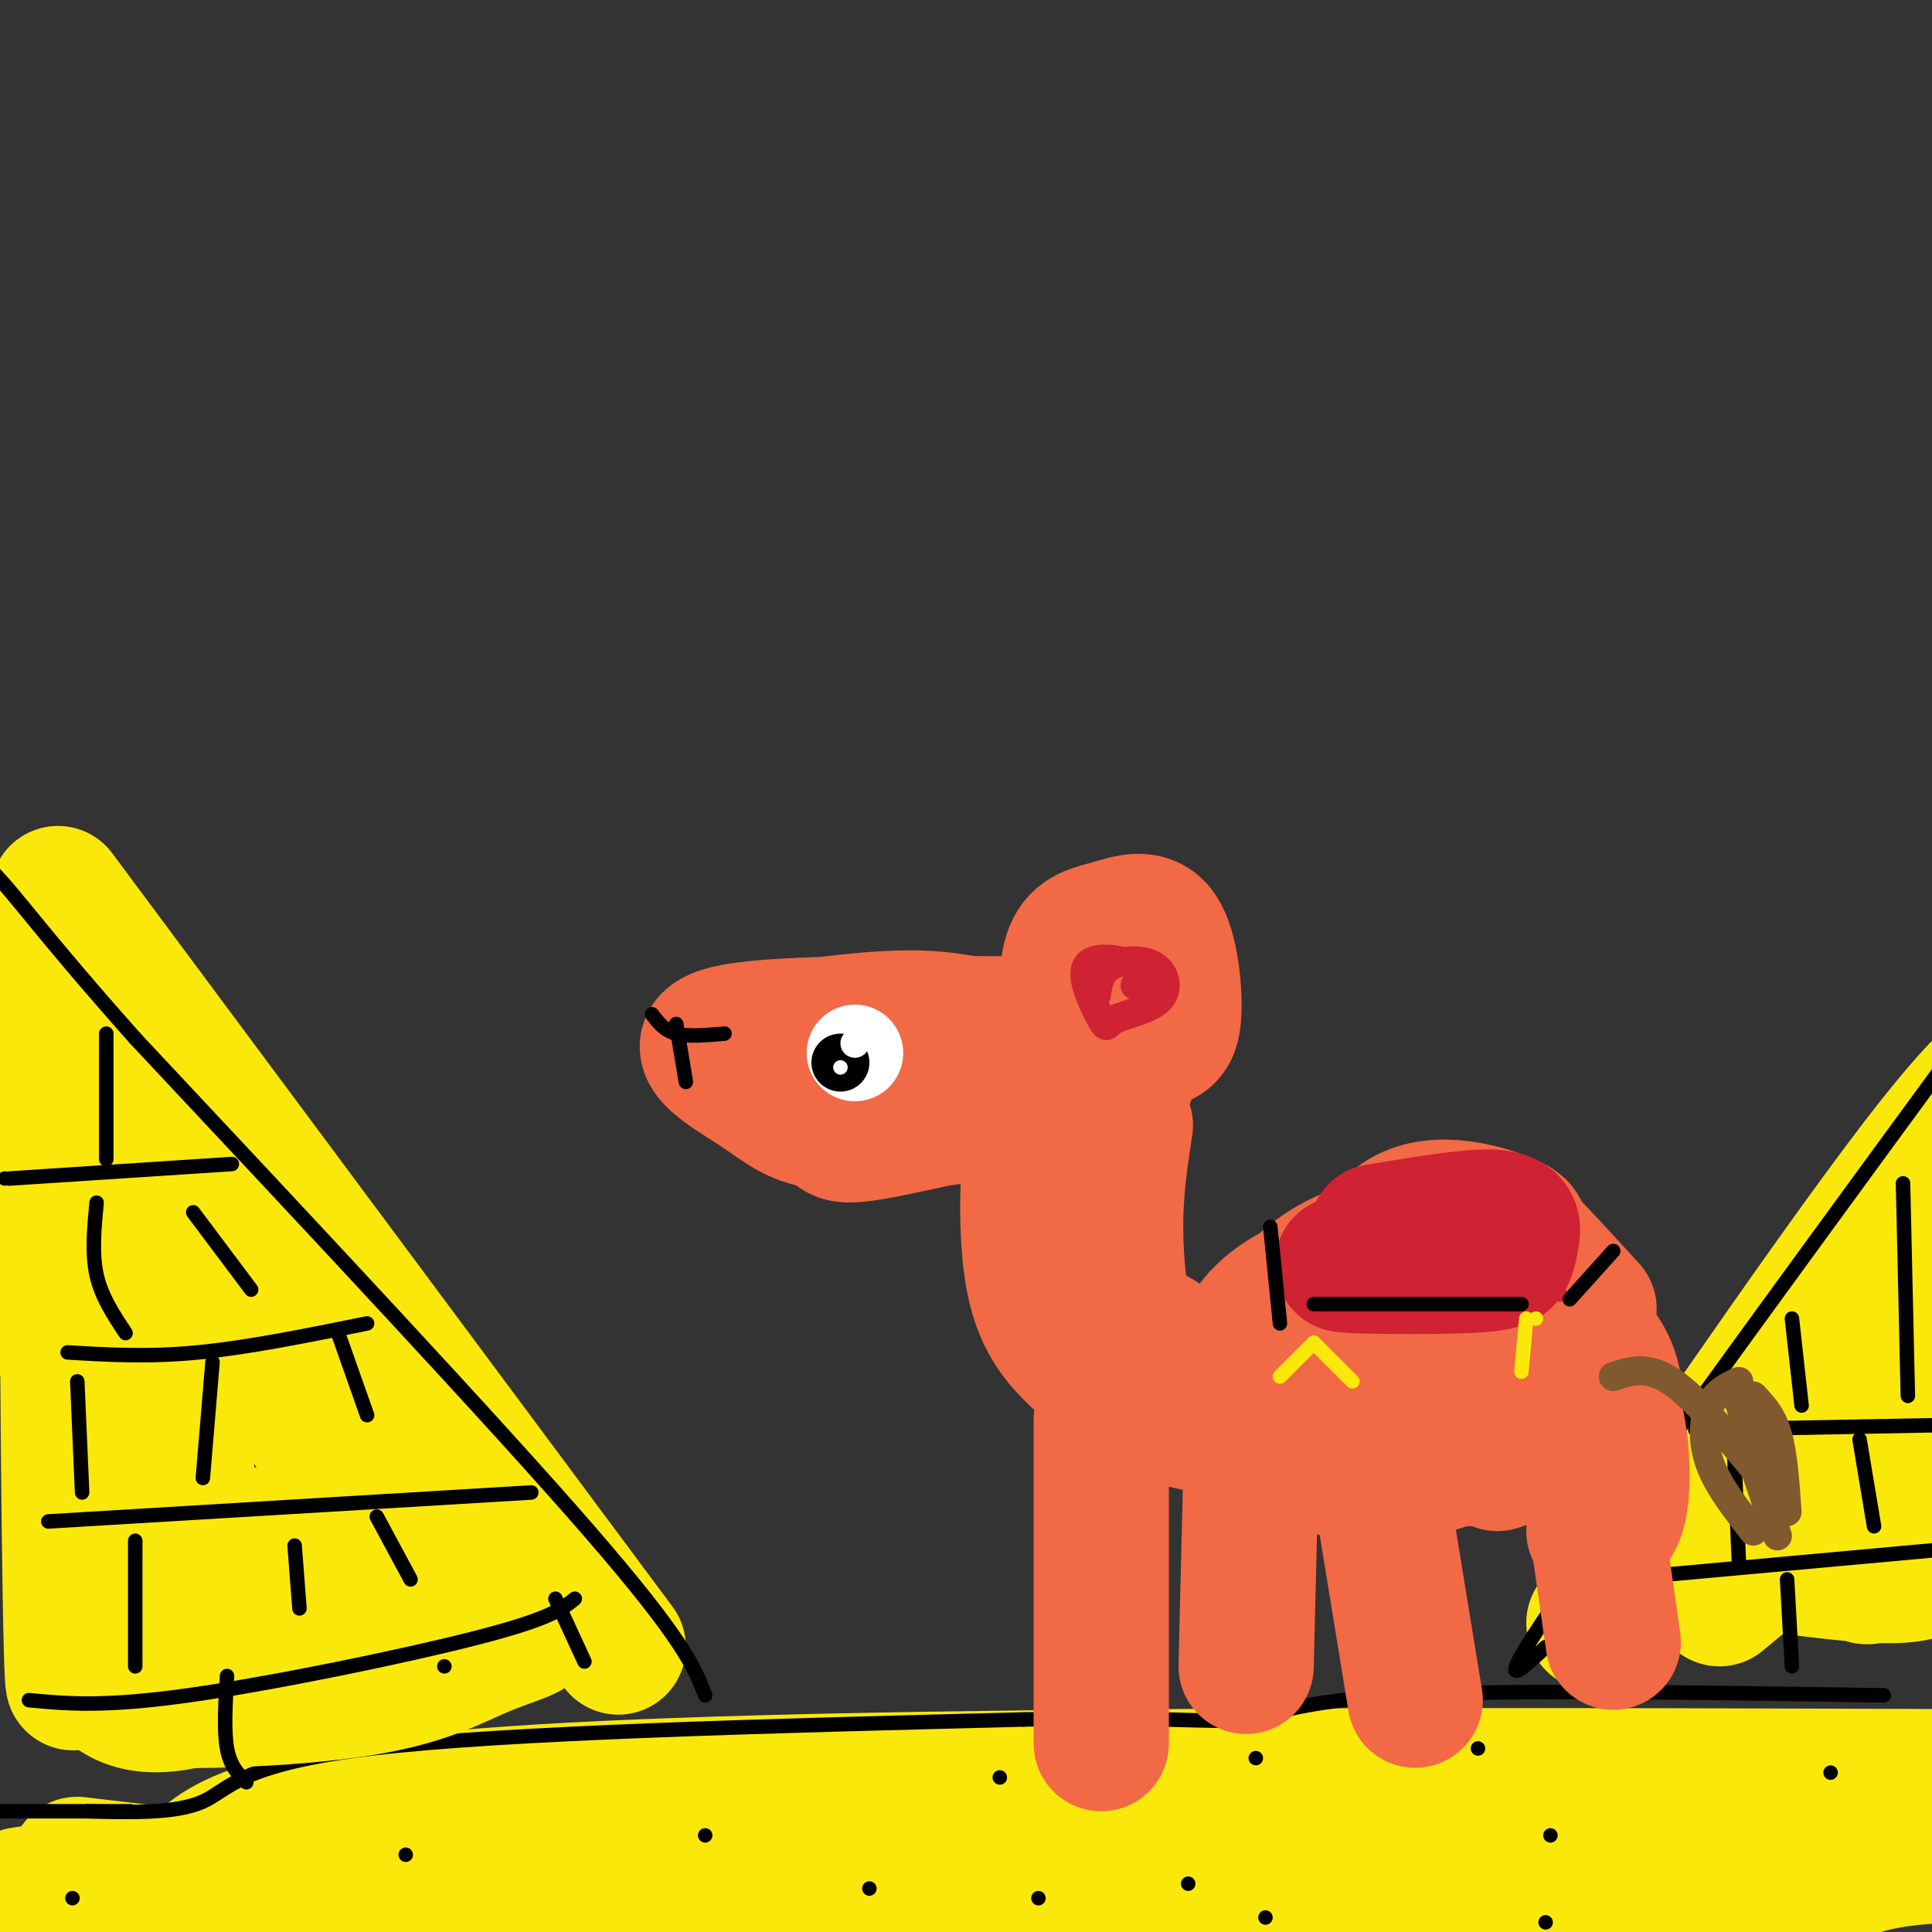 <svg viewBox='0 0 400 400' version='1.1' xmlns='http://www.w3.org/2000/svg' xmlns:xlink='http://www.w3.org/1999/xlink'><rect x="0" y="0" width="400" height="400" fill="#333333" stroke="none"/><g fill='none' stroke='rgb(250,232,11)' stroke-width='28' stroke-linecap='round' stroke-linejoin='round'><path d='M16,386c0.000,0.000 59.000,7.000 59,7'/><path d='M75,393c37.667,1.619 102.333,2.167 158,0c55.667,-2.167 102.333,-7.048 134,-9c31.667,-1.952 48.333,-0.976 65,0'/><path d='M432,384c21.952,0.905 44.333,3.167 39,3c-5.333,-0.167 -38.381,-2.762 -58,-3c-19.619,-0.238 -25.810,1.881 -32,4'/><path d='M381,388c-6.220,1.340 -5.770,2.689 -21,4c-15.230,1.311 -46.139,2.584 -70,1c-23.861,-1.584 -40.675,-6.024 -60,-8c-19.325,-1.976 -41.163,-1.488 -63,-1'/><path d='M167,384c-19.631,-0.679 -37.208,-1.875 -69,0c-31.792,1.875 -77.798,6.821 -90,8c-12.202,1.179 9.399,-1.411 31,-4'/><path d='M39,388c6.244,-4.267 6.356,-12.933 73,-17c66.644,-4.067 199.822,-3.533 333,-3'/><path d='M445,368c58.333,-1.000 37.667,-2.000 17,-3'/></g>
<g fill='none' stroke='rgb(0,0,0)' stroke-width='3' stroke-linecap='round' stroke-linejoin='round'><path d='M18,375c9.244,0.244 18.489,0.489 24,-2c5.511,-2.489 7.289,-7.711 35,-11c27.711,-3.289 81.356,-4.644 135,-6'/><path d='M212,356c30.298,-0.631 38.542,0.792 45,0c6.458,-0.792 11.131,-3.798 33,-5c21.869,-1.202 60.935,-0.601 100,0'/><path d='M321,380c0.000,0.000 0.000,0.000 0,0'/><path d='M246,390c0.000,0.000 0.000,0.000 0,0'/><path d='M180,391c0.000,0.000 0.000,0.000 0,0'/><path d='M142,403c0.000,0.000 0.000,0.000 0,0'/><path d='M84,384c0.000,0.000 0.000,0.000 0,0'/><path d='M15,393c0.000,0.000 0.000,0.000 0,0'/><path d='M27,375c0.000,0.000 -36.000,0.000 -36,0'/><path d='M207,368c0.000,0.000 0.000,0.000 0,0'/><path d='M215,393c0.000,0.000 0.000,0.000 0,0'/><path d='M260,364c0.000,0.000 0.000,0.000 0,0'/><path d='M262,397c0.000,0.000 0.000,0.000 0,0'/><path d='M306,362c0.000,0.000 0.000,0.000 0,0'/><path d='M320,398c0.000,0.000 0.000,0.000 0,0'/><path d='M379,367c0.000,0.000 0.000,0.000 0,0'/><path d='M146,380c0.000,0.000 0.000,0.000 0,0'/></g>
<g fill='none' stroke='rgb(250,232,11)' stroke-width='28' stroke-linecap='round' stroke-linejoin='round'><path d='M330,336c27.250,-39.667 54.500,-79.333 70,-99c15.500,-19.667 19.250,-19.333 23,-19'/><path d='M356,331c11.561,-9.542 23.123,-19.085 36,-36c12.877,-16.915 27.070,-41.204 19,-34c-8.070,7.204 -38.404,45.901 -43,53c-4.596,7.099 16.544,-17.400 27,-28c10.456,-10.600 10.228,-7.300 10,-4'/><path d='M405,282c1.449,3.827 0.071,15.396 -5,25c-5.071,9.604 -13.833,17.244 -14,19c-0.167,1.756 8.263,-2.374 12,-3c3.737,-0.626 2.782,2.250 -3,3c-5.782,0.750 -16.391,-0.625 -27,-2'/><path d='M12,185c0.000,0.000 116.000,156.000 116,156'/><path d='M28,211c18.452,35.803 36.903,71.606 43,85c6.097,13.394 -0.161,4.378 -3,2c-2.839,-2.378 -2.258,1.882 -7,-10c-4.742,-11.882 -14.807,-39.907 -22,-57c-7.193,-17.093 -11.513,-23.256 -13,-17c-1.487,6.256 -0.139,24.930 3,45c3.139,20.070 8.070,41.535 13,63'/><path d='M42,322c2.850,15.737 3.473,23.578 0,3c-3.473,-20.578 -11.044,-69.575 -16,-91c-4.956,-21.425 -7.297,-15.279 -9,-17c-1.703,-1.721 -2.766,-11.310 -3,19c-0.234,30.310 0.362,100.517 1,111c0.638,10.483 1.319,-38.759 2,-88'/><path d='M17,259c0.740,-12.890 1.590,-1.114 3,-1c1.410,0.114 3.379,-11.434 1,5c-2.379,16.434 -9.107,60.851 -3,79c6.107,18.149 25.049,10.030 40,2c14.951,-8.030 25.910,-15.970 28,-16c2.090,-0.030 -4.689,7.848 -16,13c-11.311,5.152 -27.156,7.576 -43,10'/><path d='M27,351c2.079,1.783 28.775,1.239 45,-1c16.225,-2.239 21.979,-6.173 29,-9c7.021,-2.827 15.310,-4.548 3,-6c-12.310,-1.452 -45.217,-2.637 -48,-5c-2.783,-2.363 24.558,-5.905 35,-8c10.442,-2.095 3.983,-2.741 -2,-3c-5.983,-0.259 -11.492,-0.129 -17,0'/><path d='M72,319c-8.962,-0.770 -22.868,-2.697 -30,1c-7.132,3.697 -7.491,13.016 -12,-16c-4.509,-29.016 -13.167,-96.366 -17,-104c-3.833,-7.634 -2.842,44.449 -3,64c-0.158,19.551 -1.466,6.572 -3,0c-1.534,-6.572 -3.296,-6.735 -4,-12c-0.704,-5.265 -0.352,-15.633 0,-26'/></g>
<g fill='none' stroke='rgb(0,0,0)' stroke-width='3' stroke-linecap='round' stroke-linejoin='round'><path d='M146,351c-2.167,-5.667 -4.333,-11.333 -24,-34c-19.667,-22.667 -56.833,-62.333 -94,-102'/><path d='M28,215c-20.444,-23.022 -24.556,-29.578 -30,-35c-5.444,-5.422 -12.222,-9.711 -19,-14'/><path d='M320,341c-6.000,5.583 -12.000,11.167 4,-12c16.000,-23.167 54.000,-75.083 92,-127'/><path d='M351,296c0.000,0.000 54.000,-1.000 54,-1'/><path d='M334,327c0.000,0.000 66.000,-6.000 66,-6'/><path d='M359,300c0.000,0.000 1.000,23.000 1,23'/><path d='M385,298c0.000,0.000 3.000,18.000 3,18'/><path d='M373,291c0.000,0.000 -2.000,-18.000 -2,-18'/><path d='M370,327c0.000,0.000 1.000,18.000 1,18'/><path d='M395,289c0.000,0.000 -1.000,-44.000 -1,-44'/><path d='M14,280c8.333,0.500 16.667,1.000 27,0c10.333,-1.000 22.667,-3.500 35,-6'/><path d='M10,315c0.000,0.000 100.000,-6.000 100,-6'/><path d='M6,352c7.711,0.733 15.422,1.467 33,-1c17.578,-2.467 45.022,-8.133 60,-12c14.978,-3.867 17.489,-5.933 20,-8'/><path d='M1,244c0.000,0.000 0.000,0.000 0,0'/><path d='M2,244c0.000,0.000 46.000,-3.000 46,-3'/><path d='M20,249c-0.500,5.250 -1.000,10.500 0,15c1.000,4.500 3.500,8.250 6,12'/><path d='M40,251c0.000,0.000 12.000,16.000 12,16'/><path d='M22,240c0.000,0.000 0.000,-26.000 0,-26'/><path d='M16,286c0.000,0.000 1.000,23.000 1,23'/><path d='M44,282c0.000,0.000 -2.000,24.000 -2,24'/><path d='M70,276c0.000,0.000 6.000,17.000 6,17'/><path d='M28,319c0.000,0.000 0.000,26.000 0,26'/><path d='M61,320c0.000,0.000 1.000,13.000 1,13'/><path d='M78,314c0.000,0.000 7.000,13.000 7,13'/><path d='M47,347c-0.333,5.667 -0.667,11.333 0,15c0.667,3.667 2.333,5.333 4,7'/><path d='M92,345c0.000,0.000 0.000,0.000 0,0'/><path d='M115,331c0.000,0.000 6.000,13.000 6,13'/></g>
<g fill='none' stroke='rgb(242,105,70)' stroke-width='28' stroke-linecap='round' stroke-linejoin='round'><path d='M164,213c10.520,-1.403 21.040,-2.806 30,-2c8.960,0.806 16.361,3.822 20,7c3.639,3.178 3.518,6.518 -1,9c-4.518,2.482 -13.432,4.104 -22,5c-8.568,0.896 -16.792,1.065 -22,0c-5.208,-1.065 -7.402,-3.364 -13,-7c-5.598,-3.636 -14.599,-8.610 -6,-11c8.599,-2.390 34.800,-2.195 61,-2'/><path d='M211,212c10.768,-0.059 7.188,0.794 6,3c-1.188,2.206 0.016,5.765 0,8c-0.016,2.235 -1.252,3.145 -8,5c-6.748,1.855 -19.009,4.653 -26,6c-6.991,1.347 -8.712,1.242 -10,0c-1.288,-1.242 -2.144,-3.621 -3,-6'/><path d='M235,216c-4.789,-0.654 -9.578,-1.308 -12,-5c-2.422,-3.692 -2.475,-10.424 -1,-14c1.475,-3.576 4.480,-3.998 8,-5c3.520,-1.002 7.555,-2.585 10,1c2.445,3.585 3.302,12.339 3,17c-0.302,4.661 -1.761,5.229 -6,6c-4.239,0.771 -11.257,1.746 -14,0c-2.743,-1.746 -1.212,-6.213 1,-8c2.212,-1.787 5.106,-0.893 8,0'/><path d='M229,208c1.935,0.649 3.869,1.298 5,3c1.131,1.702 1.458,4.458 0,10c-1.458,5.542 -4.702,13.869 -6,21c-1.298,7.131 -0.649,13.065 0,19'/><path d='M220,226c-2.311,0.311 -4.622,0.622 -6,8c-1.378,7.378 -1.822,21.822 0,31c1.822,9.178 5.911,13.089 10,17'/><path d='M233,233c-1.095,7.042 -2.190,14.083 -2,23c0.190,8.917 1.667,19.708 4,25c2.333,5.292 5.524,5.083 7,4c1.476,-1.083 1.238,-3.042 1,-5'/><path d='M240,277c-2.065,-1.184 -4.130,-2.368 -5,-2c-0.870,0.368 -0.546,2.287 0,6c0.546,3.713 1.313,9.221 7,12c5.687,2.779 16.295,2.830 23,2c6.705,-0.830 9.509,-2.542 12,-11c2.491,-8.458 4.671,-23.662 11,-30c6.329,-6.338 16.808,-3.811 22,-2c5.192,1.811 5.096,2.905 5,4'/><path d='M315,256c3.167,3.167 8.583,9.083 14,15'/><path d='M257,294c-0.839,-5.043 -1.678,-10.086 0,-15c1.678,-4.914 5.872,-9.699 14,-13c8.128,-3.301 20.188,-5.120 28,-6c7.812,-0.880 11.375,-0.823 13,0c1.625,0.823 1.313,2.411 1,4'/><path d='M266,297c-2.436,-2.582 -4.871,-5.164 -6,-8c-1.129,-2.836 -0.950,-5.927 0,-9c0.950,-3.073 2.671,-6.127 6,-10c3.329,-3.873 8.267,-8.563 16,-11c7.733,-2.437 18.260,-2.620 24,-2c5.740,0.620 6.693,2.042 8,5c1.307,2.958 2.967,7.450 4,14c1.033,6.550 1.438,15.157 0,20c-1.438,4.843 -4.719,5.921 -8,7'/><path d='M258,290c-1.107,2.345 -2.214,4.690 -1,7c1.214,2.310 4.750,4.583 12,6c7.250,1.417 18.214,1.976 25,1c6.786,-0.976 9.393,-3.488 12,-6'/><path d='M247,291c25.167,1.167 50.333,2.333 62,2c11.667,-0.333 9.833,-2.167 8,-4'/><path d='M305,272c3.392,5.763 6.785,11.526 9,16c2.215,4.474 3.254,7.659 1,10c-2.254,2.341 -7.801,3.839 -11,4c-3.199,0.161 -4.049,-1.015 -6,-5c-1.951,-3.985 -5.004,-10.781 -2,-15c3.004,-4.219 12.063,-5.863 18,-7c5.937,-1.137 8.752,-1.768 12,0c3.248,1.768 6.928,5.934 8,11c1.072,5.066 -0.464,11.033 -2,17'/><path d='M329,278c2.422,5.800 4.844,11.600 6,18c1.156,6.400 1.044,13.400 0,17c-1.044,3.600 -3.022,3.800 -5,4'/><path d='M328,298c0.000,0.000 6.000,42.000 6,42'/><path d='M285,303c0.000,0.000 8.000,49.000 8,49'/><path d='M228,294c0.000,0.000 0.000,67.000 0,67'/><path d='M259,304c0.000,0.000 -1.000,41.000 -1,41'/></g>
<g fill='none' stroke='rgb(129,89,47)' stroke-width='6' stroke-linecap='round' stroke-linejoin='round'><path d='M334,285c3.500,-1.167 7.000,-2.333 12,1c5.000,3.333 11.500,11.167 18,19'/><path d='M360,286c-2.333,1.089 -4.667,2.178 -6,5c-1.333,2.822 -1.667,7.378 0,12c1.667,4.622 5.333,9.311 9,14'/><path d='M361,297c0.000,0.000 7.000,21.000 7,21'/><path d='M363,289c1.917,2.000 3.833,4.000 5,8c1.167,4.000 1.583,10.000 2,16'/><path d='M360,290c0.000,0.000 5.000,17.000 5,17'/></g>
<g fill='none' stroke='rgb(207,34,51)' stroke-width='6' stroke-linecap='round' stroke-linejoin='round'><path d='M227,206c0.349,-2.350 0.698,-4.699 3,-6c2.302,-1.301 6.557,-1.552 9,0c2.443,1.552 3.074,4.907 1,7c-2.074,2.093 -6.851,2.923 -9,4c-2.149,1.077 -1.669,2.402 -3,0c-1.331,-2.402 -4.474,-8.531 -3,-11c1.474,-2.469 7.564,-1.277 10,0c2.436,1.277 1.218,2.638 0,4'/></g>
<g fill='none' stroke='rgb(255,255,255)' stroke-width='20' stroke-linecap='round' stroke-linejoin='round'><path d='M177,218c0.000,0.000 0.000,0.000 0,0'/></g>
<g fill='none' stroke='rgb(0,0,0)' stroke-width='12' stroke-linecap='round' stroke-linejoin='round'><path d='M174,220c0.000,0.000 0.000,0.000 0,0'/></g>
<g fill='none' stroke='rgb(255,255,255)' stroke-width='6' stroke-linecap='round' stroke-linejoin='round'><path d='M177,216c0.000,0.000 0.000,0.000 0,0'/></g>
<g fill='none' stroke='rgb(255,255,255)' stroke-width='3' stroke-linecap='round' stroke-linejoin='round'><path d='M174,221c0.000,0.000 0.000,0.000 0,0'/></g>
<g fill='none' stroke='rgb(0,0,0)' stroke-width='3' stroke-linecap='round' stroke-linejoin='round'><path d='M135,210c1.250,1.667 2.500,3.333 5,4c2.500,0.667 6.250,0.333 10,0'/><path d='M140,212c0.000,0.000 2.000,12.000 2,12'/></g>
<g fill='none' stroke='rgb(207,34,51)' stroke-width='3' stroke-linecap='round' stroke-linejoin='round'><path d='M277,258c0.077,-2.101 0.155,-4.202 5,-6c4.845,-1.798 14.458,-3.292 22,-4c7.542,-0.708 13.012,-0.631 16,1c2.988,1.631 3.494,4.815 4,8'/><path d='M289,245c2.889,-0.422 5.778,-0.844 10,0c4.222,0.844 9.778,2.956 14,7c4.222,4.044 7.111,10.022 10,16'/><path d='M277,256c-0.720,-1.321 -1.440,-2.643 4,-4c5.440,-1.357 17.042,-2.750 23,-3c5.958,-0.250 6.274,0.643 8,3c1.726,2.357 4.863,6.179 8,10'/><path d='M285,252c3.167,-0.917 6.333,-1.833 10,-1c3.667,0.833 7.833,3.417 12,6'/><path d='M284,268c0.000,0.000 23.000,-6.000 23,-6'/><path d='M290,265c0.000,0.000 24.000,3.000 24,3'/><path d='M284,257c0.000,0.000 27.000,9.000 27,9'/></g>
<g fill='none' stroke='rgb(207,34,51)' stroke-width='28' stroke-linecap='round' stroke-linejoin='round'><path d='M285,255c9.673,-1.615 19.345,-3.231 24,-3c4.655,0.231 4.291,2.308 4,4c-0.291,1.692 -0.511,3.000 -1,4c-0.489,1.000 -1.247,1.692 -8,2c-6.753,0.308 -19.501,0.231 -24,0c-4.499,-0.231 -0.750,-0.615 3,-1'/></g>
<g fill='none' stroke='rgb(250,232,11)' stroke-width='3' stroke-linecap='round' stroke-linejoin='round'><path d='M265,285c0.000,0.000 7.000,-7.000 7,-7'/><path d='M272,278c0.000,0.000 8.000,8.000 8,8'/><path d='M316,273c0.000,0.000 -1.000,11.000 -1,11'/><path d='M318,273c0.000,0.000 0.000,0.000 0,0'/></g>
<g fill='none' stroke='rgb(0,0,0)' stroke-width='3' stroke-linecap='round' stroke-linejoin='round'><path d='M263,254c0.000,0.000 2.000,20.000 2,20'/><path d='M272,270c0.000,0.000 43.000,0.000 43,0'/><path d='M325,269c0.000,0.000 9.000,-10.000 9,-10'/></g>
</svg>
